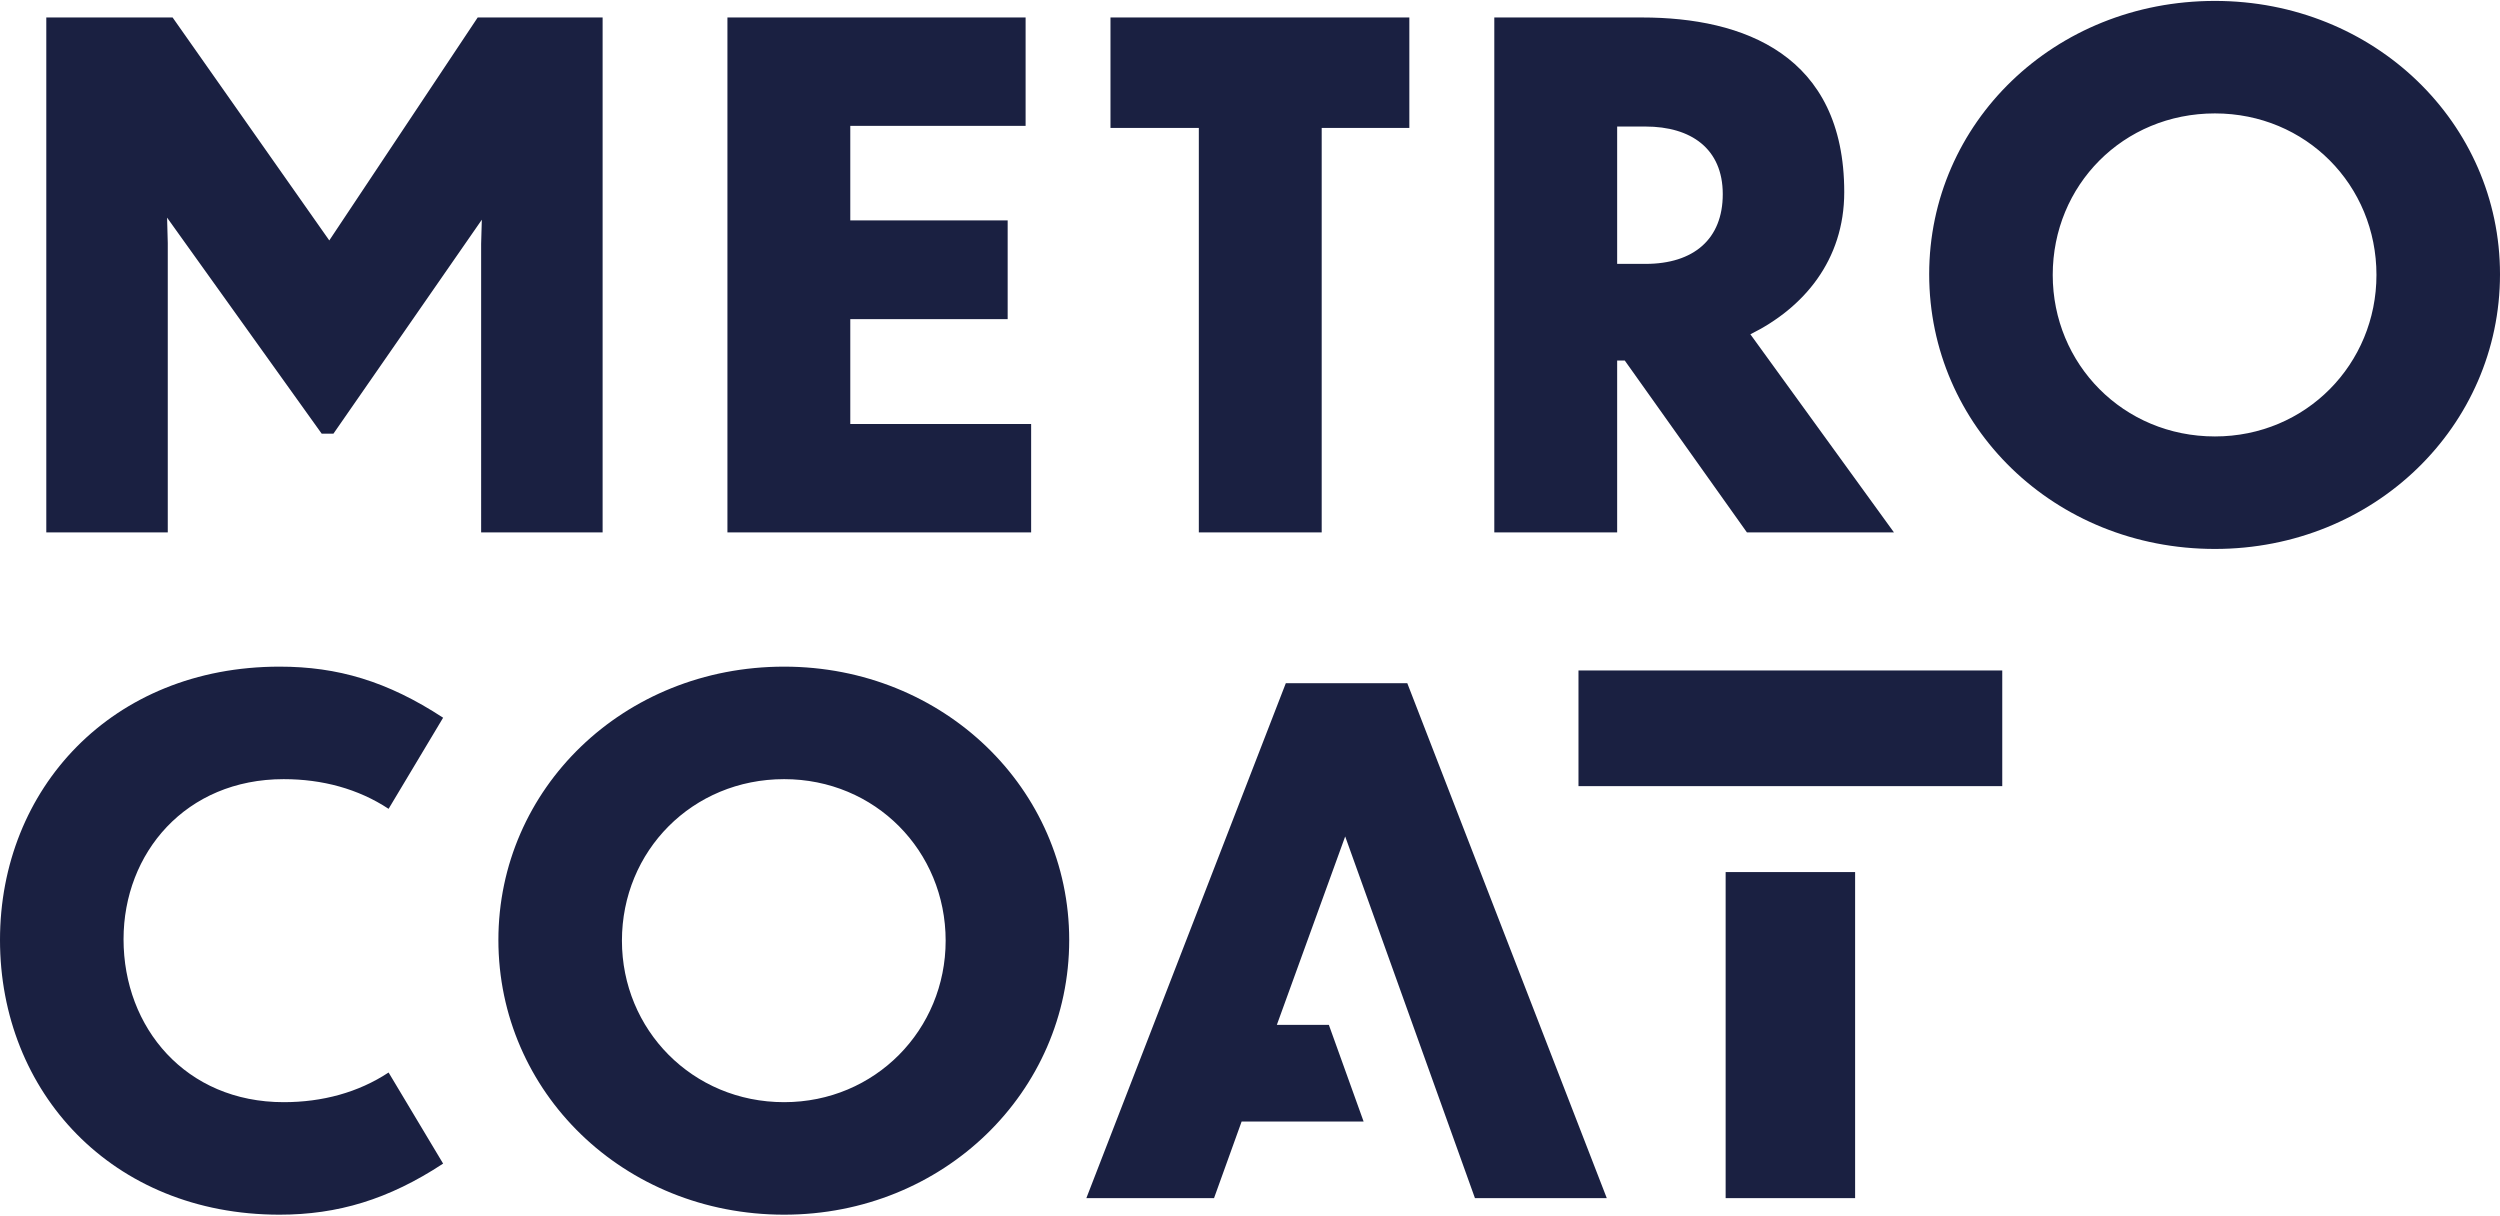 <?xml version="1.0" encoding="utf-8"?>
<!-- Generator: Adobe Illustrator 26.2.1, SVG Export Plug-In . SVG Version: 6.00 Build 0)  -->
<svg version="1.1" id="Layer_1" xmlns="http://www.w3.org/2000/svg" xmlns:xlink="http://www.w3.org/1999/xlink" x="0px" y="0px"
	 viewBox="0 0 218 106" style="enable-background:new 0 0 218 106;" xml:space="preserve">
<style type="text/css">
	.st0{fill:#1A2041;}
</style>
<g>
	<g>
		<path class="st0" d="M150.476,76.045v28.431h11.29V76.045H150.476z M137.644,68.552h36.953V58.465H137.644V68.552z M0,81.966
			C0,95.207,9.75,105.92,24.376,105.92c5.056,0,9.509-1.324,14.264-4.454l-4.755-7.944
			c-2.648,1.745-5.778,2.587-9.148,2.587c-8.546,0-13.964-6.5-13.964-14.204c0-7.523,5.418-13.963,13.964-13.963
			c3.37,0,6.5,0.843,9.148,2.588l4.755-7.945c-4.875-3.189-9.208-4.454-14.264-4.454C9.75,58.131,0,68.785,0,81.966
			 M41.955,46.424h10.593v-44.9H41.655L28.714,20.965L15.051,1.524H4.037v44.9H14.63V21.205l-0.06-2.226l13.482,18.838h1.023
			l12.94-18.658l-0.06,2.107C41.955,21.266,41.955,46.424,41.955,46.424z M63.432,46.424H89.915v-9.449h-15.77v-9.149h13.723
			v-8.607H74.145v-8.245h15.288v-9.45H63.432V46.424z M82.461,82.026c0,7.764-6.139,14.083-14.084,14.083
			c-8.004,0-14.144-6.319-14.144-14.083c0-7.824,6.14-14.084,14.144-14.084C76.322,67.942,82.461,74.202,82.461,82.026
			 M93.235,81.966c0-13.181-10.955-23.835-24.858-23.835c-14.024,0-24.917,10.654-24.917,23.835
			C43.46,95.207,54.353,105.92,68.377,105.92C82.28,105.92,93.235,95.207,93.235,81.966 M112.123,59.576l-17.393,44.9h11.134
			l2.407-6.681H118.906l-3.03-8.427h-4.535l5.959-16.43l11.315,31.538h11.496l-17.395-44.9
			C122.716,59.576,112.123,59.576,112.123,59.576z M115.252,11.154h7.643v-9.63H96.834v9.63h7.704v35.27h10.714V11.154z
			 M150.225,16.932c0,3.912-2.527,6.079-6.741,6.079h-2.468V11.034h2.468
			C147.457,11.034,150.225,12.96,150.225,16.932 M165.152,46.424L152.633,29.15
			c4.634-2.287,8.185-6.44,8.185-12.398c0-11.978-8.787-15.228-17.635-15.228h-12.88v44.9h10.713V31.437h0.663
			l10.652,14.987H165.152z M207.227,23.974c0,7.764-6.14,14.084-14.085,14.084c-8.004,0-14.144-6.32-14.144-14.084
			c0-7.824,6.14-14.084,14.144-14.084C201.087,9.89,207.227,16.15,207.227,23.974 M218,23.914
			c0-13.181-10.954-23.834-24.858-23.834c-14.023,0-24.917,10.653-24.917,23.834c0,13.241,10.894,23.954,24.917,23.954
			C207.046,47.868,218,37.155,218,23.914"/>
	</g>
</g>
</svg>
